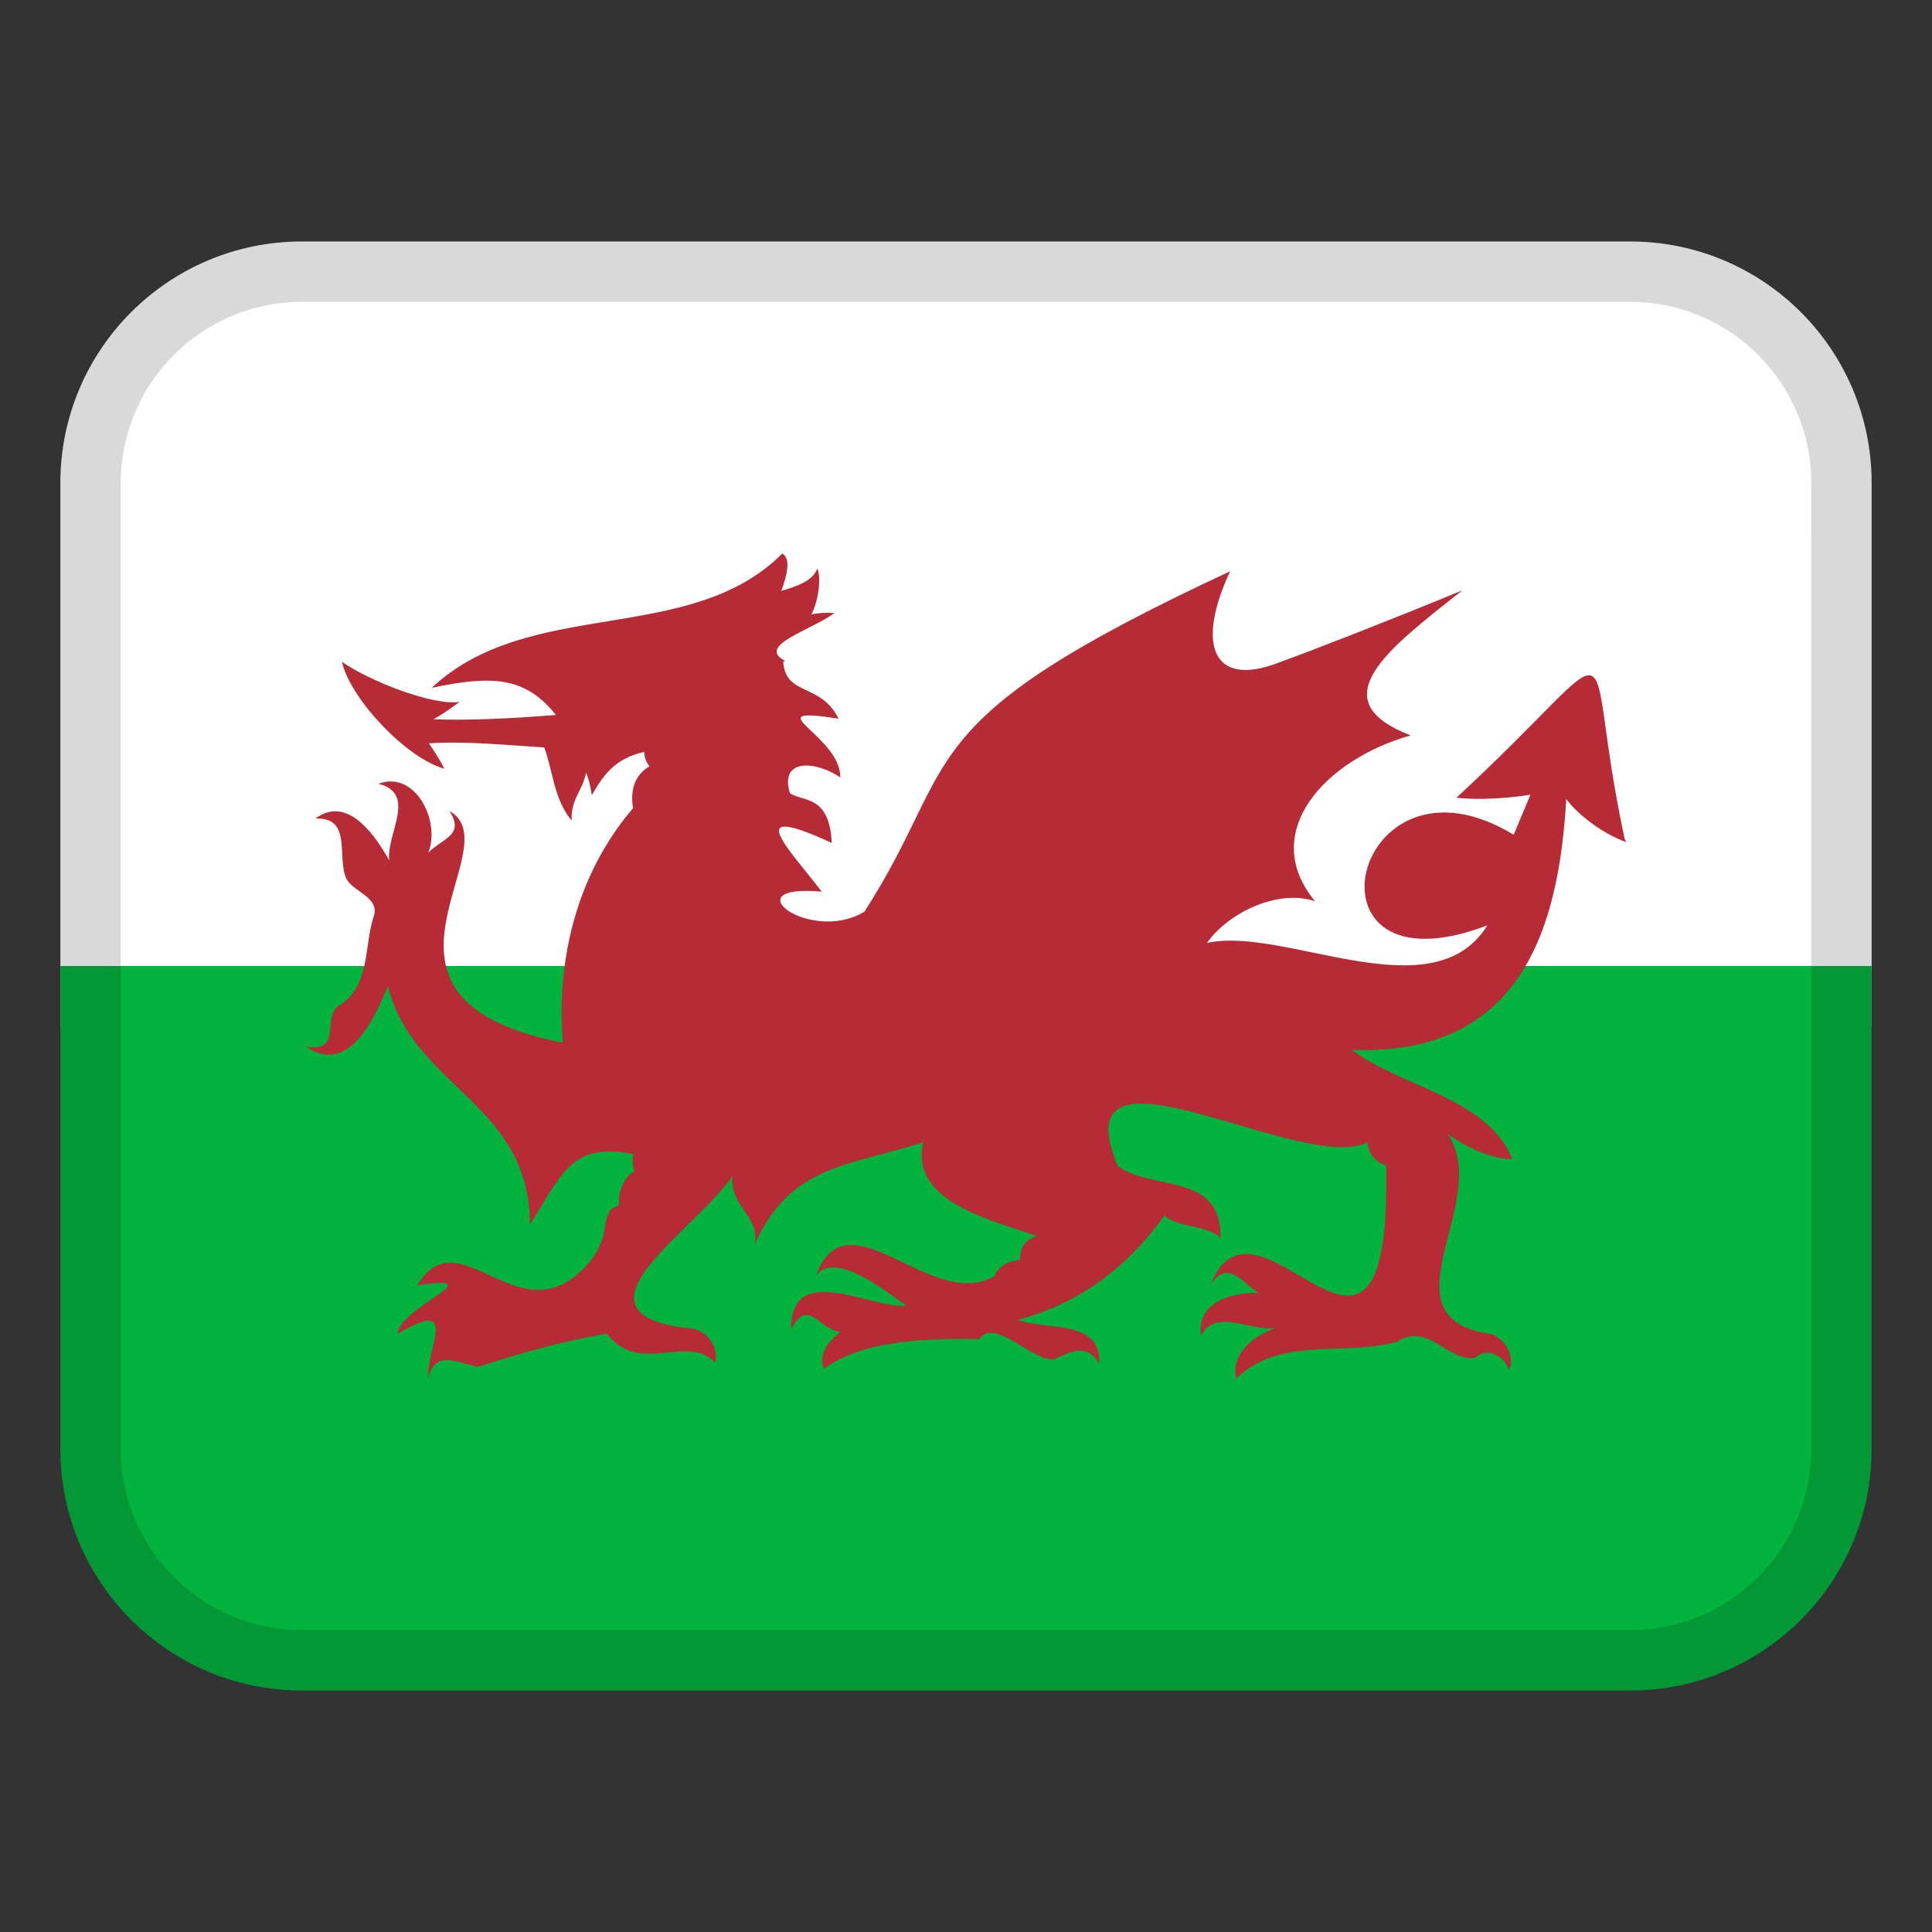 <svg xmlns="http://www.w3.org/2000/svg" width="32" height="32" viewBox="0 0 32 32"><rect x="0" y="0" width="32" height="32" fill="#333333" stroke="none"/><path d="m31,8c0-2.209-1.791-4-4-4H5c-2.209,0-4,1.791-4,4v9h30v-9Z" fill="#fff" stroke-width="0"></path><path d="m5,28h22c2.209,0,4-1.791,4-4v-8H1v8c0,2.209,1.791,4,4,4Z" fill="#02b33e" stroke-width="0"></path><path d="m5,28h22c2.209,0,4-1.791,4-4V8c0-2.209-1.791-4-4-4H5c-2.209,0-4,1.791-4,4v16c0,2.209,1.791,4,4,4ZM2,8c0-1.654,1.346-3,3-3h22c1.654,0,3,1.346,3,3v16c0,1.654-1.346,3-3,3H5c-1.654,0-3-1.346-3-3V8Z" opacity=".15" stroke-width="0"></path><path d="m27,5H5c-1.657,0-3,1.343-3,3v1c0-1.657,1.343-3,3-3h22c1.657,0,3,1.343,3,3v-1c0-1.657-1.343-3-3-3Z" fill="#fff" opacity=".2" stroke-width="0"></path><path d="m26.91,13.899c-.761-3.548.2-3.447-2.786-.687.341.044.901.008,1.225-.05l-.277.664c-2.68-1.627-3.677,2.735-.437,1.501-.905,1.463-3.369.003-4.645.292.353-.502,1.177-.899,1.791-.692-.942-1.136.161-2.345,1.584-2.747-1.519-.583-.356-1.444.856-2.402-1.125.465-2.473.991-3.025,1.191h0c-1.127.441-1.383-.305-.822-1.506-5.432,2.527-4.419,3.098-6.056,5.637h0c-.905.547-2.214-.469-.707-.331-.545-.712-1.351-1.506.166-.807-.04-.799-.469-.676-.693-.824-.183-.597.455-.526.834-.261.01-.7-1.461-1.196-.029-.974-.299-.605-.88-.361-.917-.948l.036-.007c-.506-.253.45-.516.81-.794-.127-.008-.256-.005-.38.024.105-.196.174-.58.1-.762-.078.206-.32.288-.597.371.095-.26.162-.531.017-.619-1.538,1.538-4.182.703-5.808,2.225,1.003-.213,1.552-.185,2.058.449-.716.058-1.481.095-2.029.071.187-.102.299-.192.435-.288-.44.069-1.479-.338-1.951-.663.147.629,1.082,1.604,1.695,1.769-.066-.138-.158-.277-.254-.42.651-.038,1.276.031,1.911.069.152.417.155.846.453,1.212-.016-.356.183-.497.239-.792.051.11.074.245.096.37.185-.318.367-.603.867-.716.001.087.032.172.088.239-.228.125-.328.381-.272.692-.962,1.125-1.27,2.561-1.163,3.885-3.738-.722-.816-3.237-1.879-3.838.262.405-.12.454-.352.693.211-.507-.204-1.374-.824-1.143.65.162.126.834.179,1.268-.23-.404-.685-1.091-1.224-.692.611-.027.354.621.509.985.107.237.582.311.452.657-.153.47-.052,1.106-.541,1.439-.345.162.068.793-.576.698.708.477,1.125-.45,1.358-1.001.42,1.679,2.351,1.933,2.352,3.946.516-.806.68-1.38,1.714-1.166-.024.093-.016.191.023.28-.165.077-.292.355-.259.571-.287.065-.191.385-.303.615h-0c-.055.146-.149.301-.33.473h0c-1.079,1.017-2.032-.906-2.711.235,1.304-.2-.314.37-.325.803,1.026-.61.489.196.502.742.122-.502.496-.253.833-.197.816-.262,1.376-.414,2.13-.55.528.707,1.346-.011,1.794.483.074-.291-.182-.587-.475-.574-2.091-.257.18-1.642.759-2.516-.04.515.477.676.368,1.139.589-1.339,1.572-1.302,2.794-1.7-.234.997,1.181,1.3,1.885,1.553-.192.056-.284.186-.279.395-.182.008-.392.124-.416.263-1.056.624-2.437-1.409-2.967-.004.325-.435,1.216.311,1.504.501-.602.051-1.925-.758-1.915.393.28-.557.466.019.818.036-.174.152-.378.346-.276.615.69-.506,1.828-.5,2.578-.492.256-.374.88.385,1.249.333.265-.134.542-.27.734.082.042-.751-.849-.554-1.356-.732.979-.255,1.799-.838,2.439-1.733.215.211.7.15.927.375.019-1.097-1.114-.769-1.703-1.191-.983-2.372,3.052.153,4.136-.393.015.213.174.351.309.377.099,4.658-2.124.034-2.909,1.978.293-.422.514-.044.794.137-.521-.007-1.02.193-.952.712.233-.465.821-.072,1.236-.126-.38.128-.744.43-.651.837.704-.712,1.831-.366,2.668-.615.501-.33.852.346,1.29.268.196-.183.474-.041.565.201.104-.286-.13-.612-.43-.614-1.671-.344.167-2.229-.599-3.303.312.239.773.433,1.08.425-.421-1.021-1.796-1.171-2.662-1.809,2.806.111,3.431-2.018,3.554-4.154.224.293.62.577.996.715l-.025-.047Z" fill="#b62b35" stroke-width="0"></path></svg>
